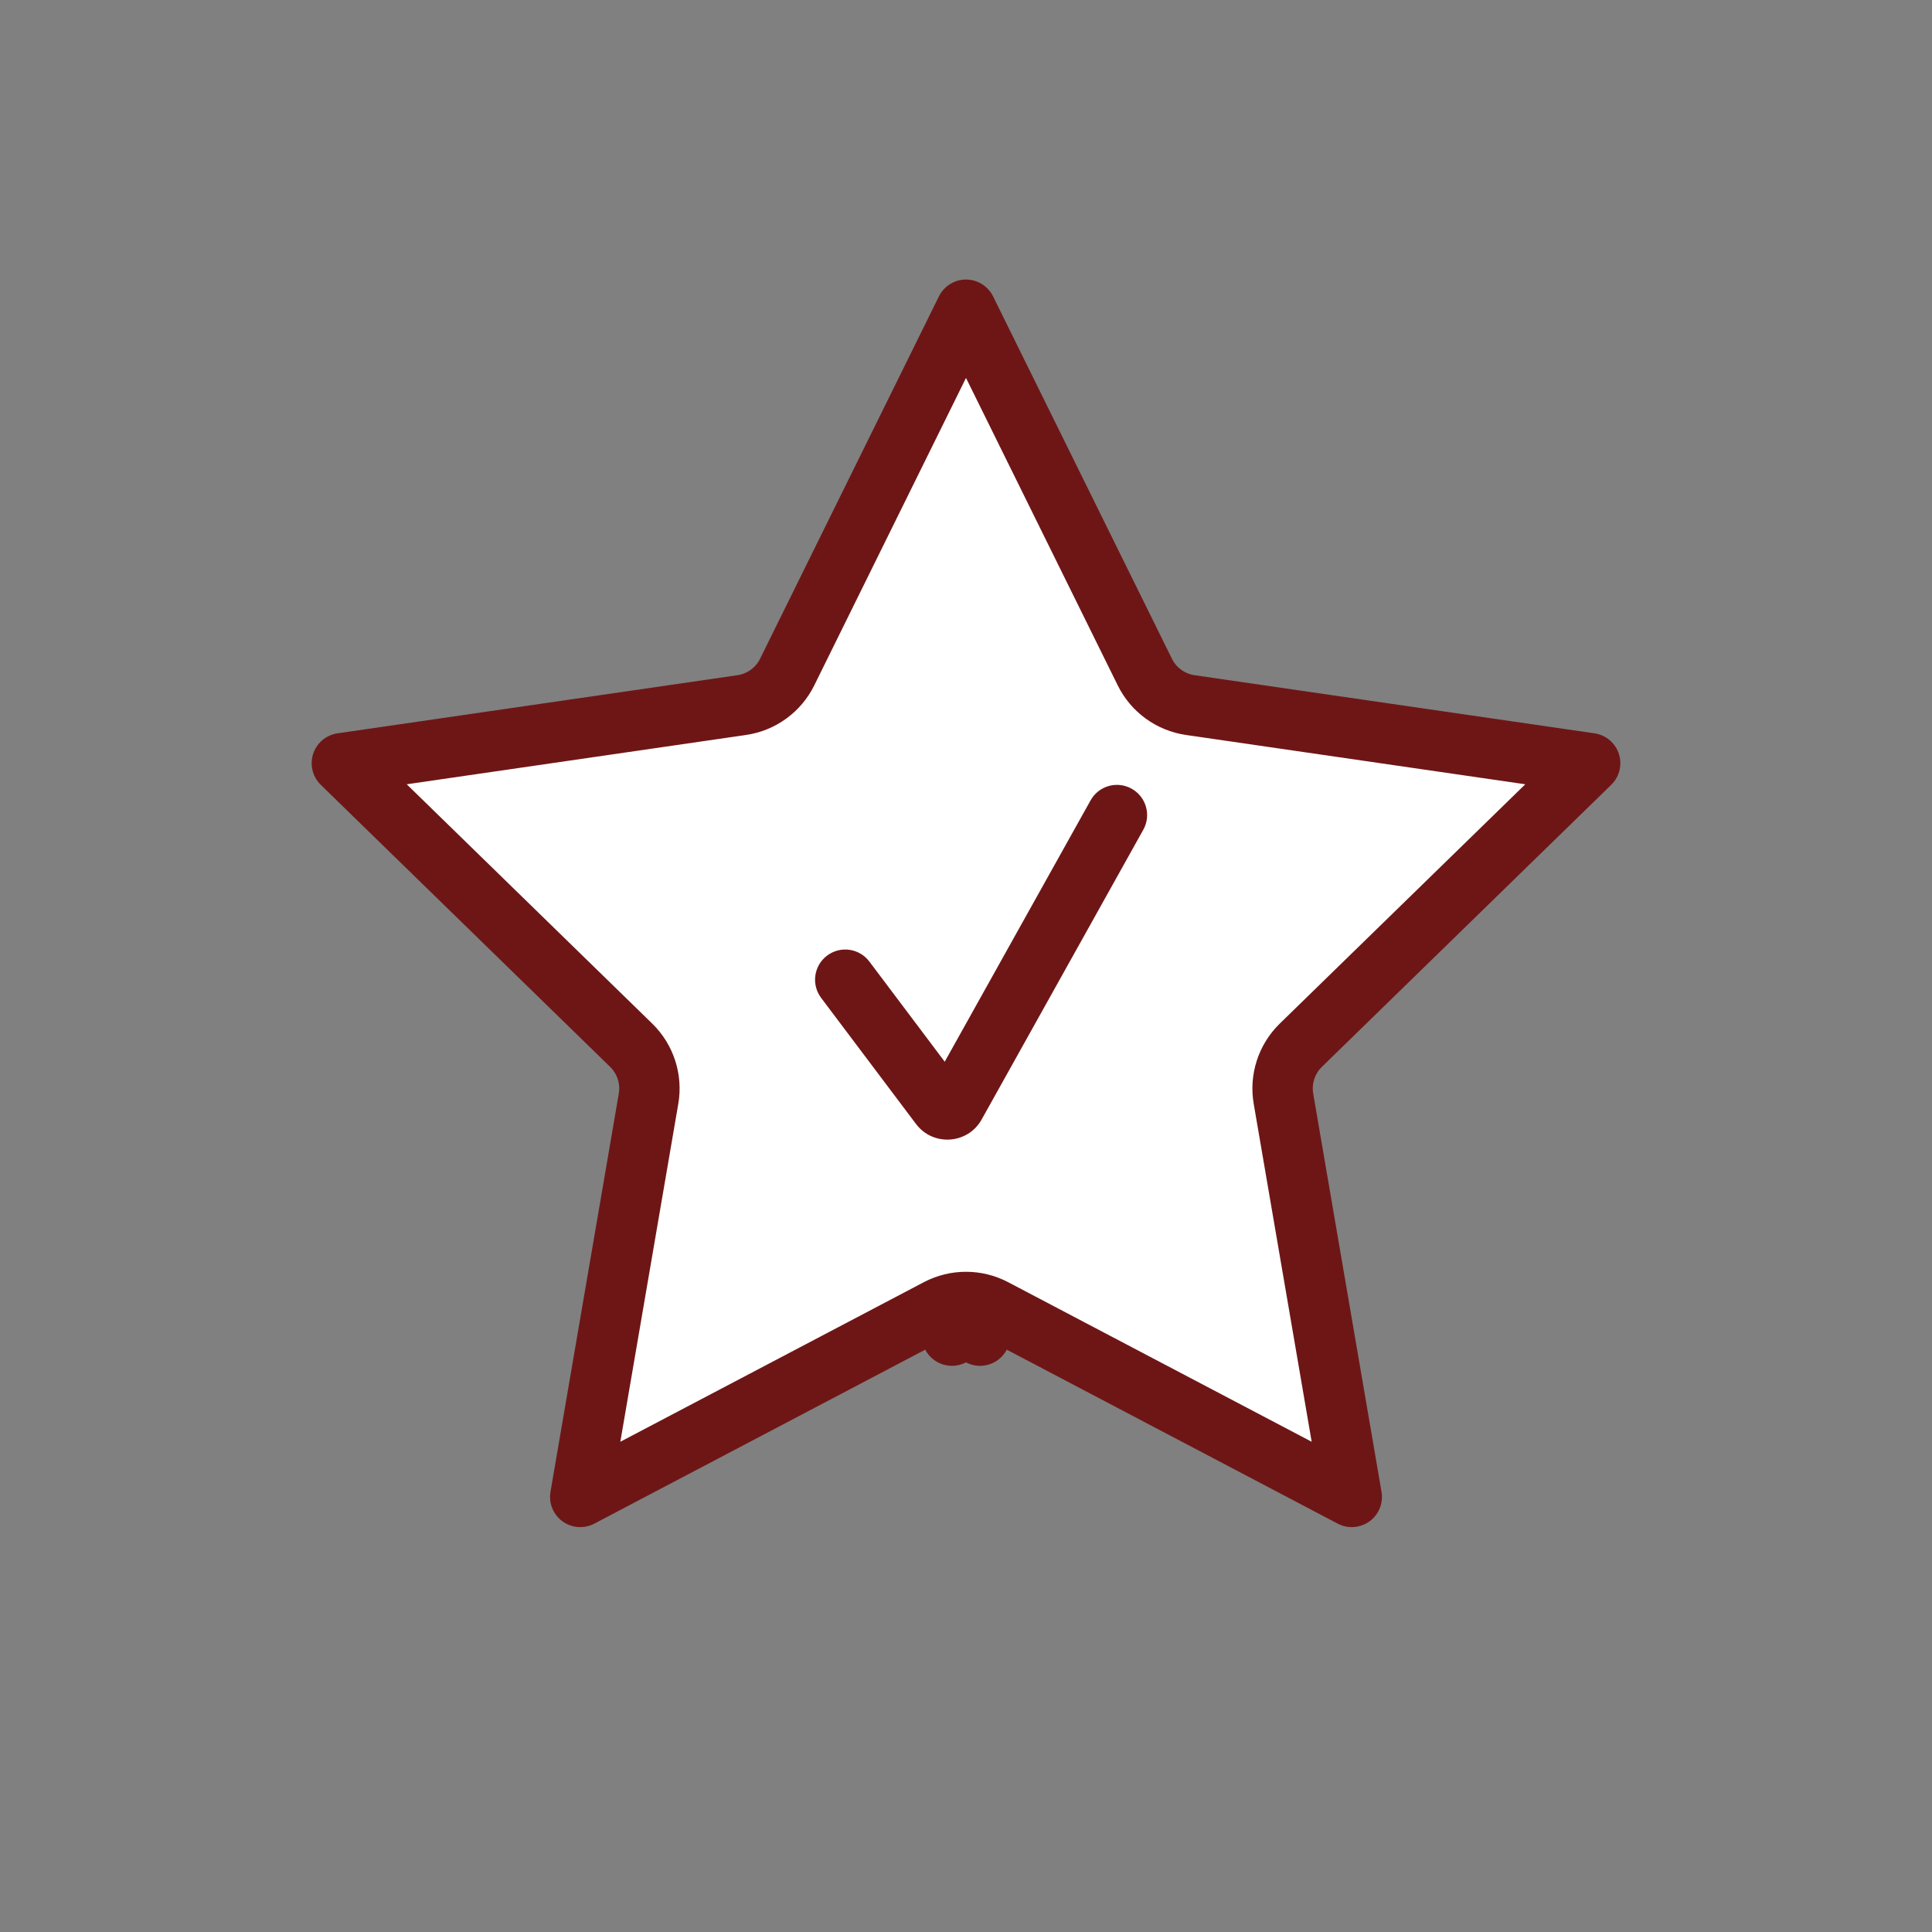 <svg width="64" height="64" viewBox="0 0 64 64" fill="none" xmlns="http://www.w3.org/2000/svg">
<rect x="0" y="0" width="64" height="64" fill="#808080" stroke="none"/>
<path class="marker-stroke" d="M32.931 43.359L32.465 44.245L32.931 43.359C32.348 43.053 31.652 43.053 31.069 43.359L31.535 44.245L31.069 43.359L19.221 49.588L21.484 36.395C21.595 35.747 21.38 35.085 20.909 34.625L11.324 25.282L24.57 23.357C25.221 23.262 25.785 22.853 26.076 22.263L32 10.26L37.924 22.263C38.215 22.853 38.779 23.262 39.43 23.357L52.676 25.282L43.091 34.625C42.62 35.085 42.405 35.747 42.516 36.395L44.779 49.588L32.931 43.359Z" fill="white" stroke="#6E1616" stroke-width="2" stroke-linejoin="round"></path>
<path class="marker-fill" d="M28.799 31.853C28.467 31.412 27.84 31.323 27.399 31.655C26.957 31.988 26.869 32.614 27.201 33.056L28.799 31.853ZM37.873 27.487C38.142 27.005 37.97 26.396 37.487 26.127C37.005 25.858 36.396 26.03 36.127 26.513L37.873 27.487ZM31.143 36.632L31.942 36.031L31.143 36.632ZM31.645 36.597L30.771 36.11L31.645 36.597ZM27.201 33.056L30.344 37.233L31.942 36.031L28.799 31.853L27.201 33.056ZM32.518 37.085L37.873 27.487L36.127 26.513L30.771 36.11L32.518 37.085ZM30.344 37.233C30.909 37.984 32.06 37.906 32.518 37.085L30.771 36.11C31.018 35.668 31.638 35.626 31.942 36.031L30.344 37.233Z" fill="#6E1616"></path>
</svg>